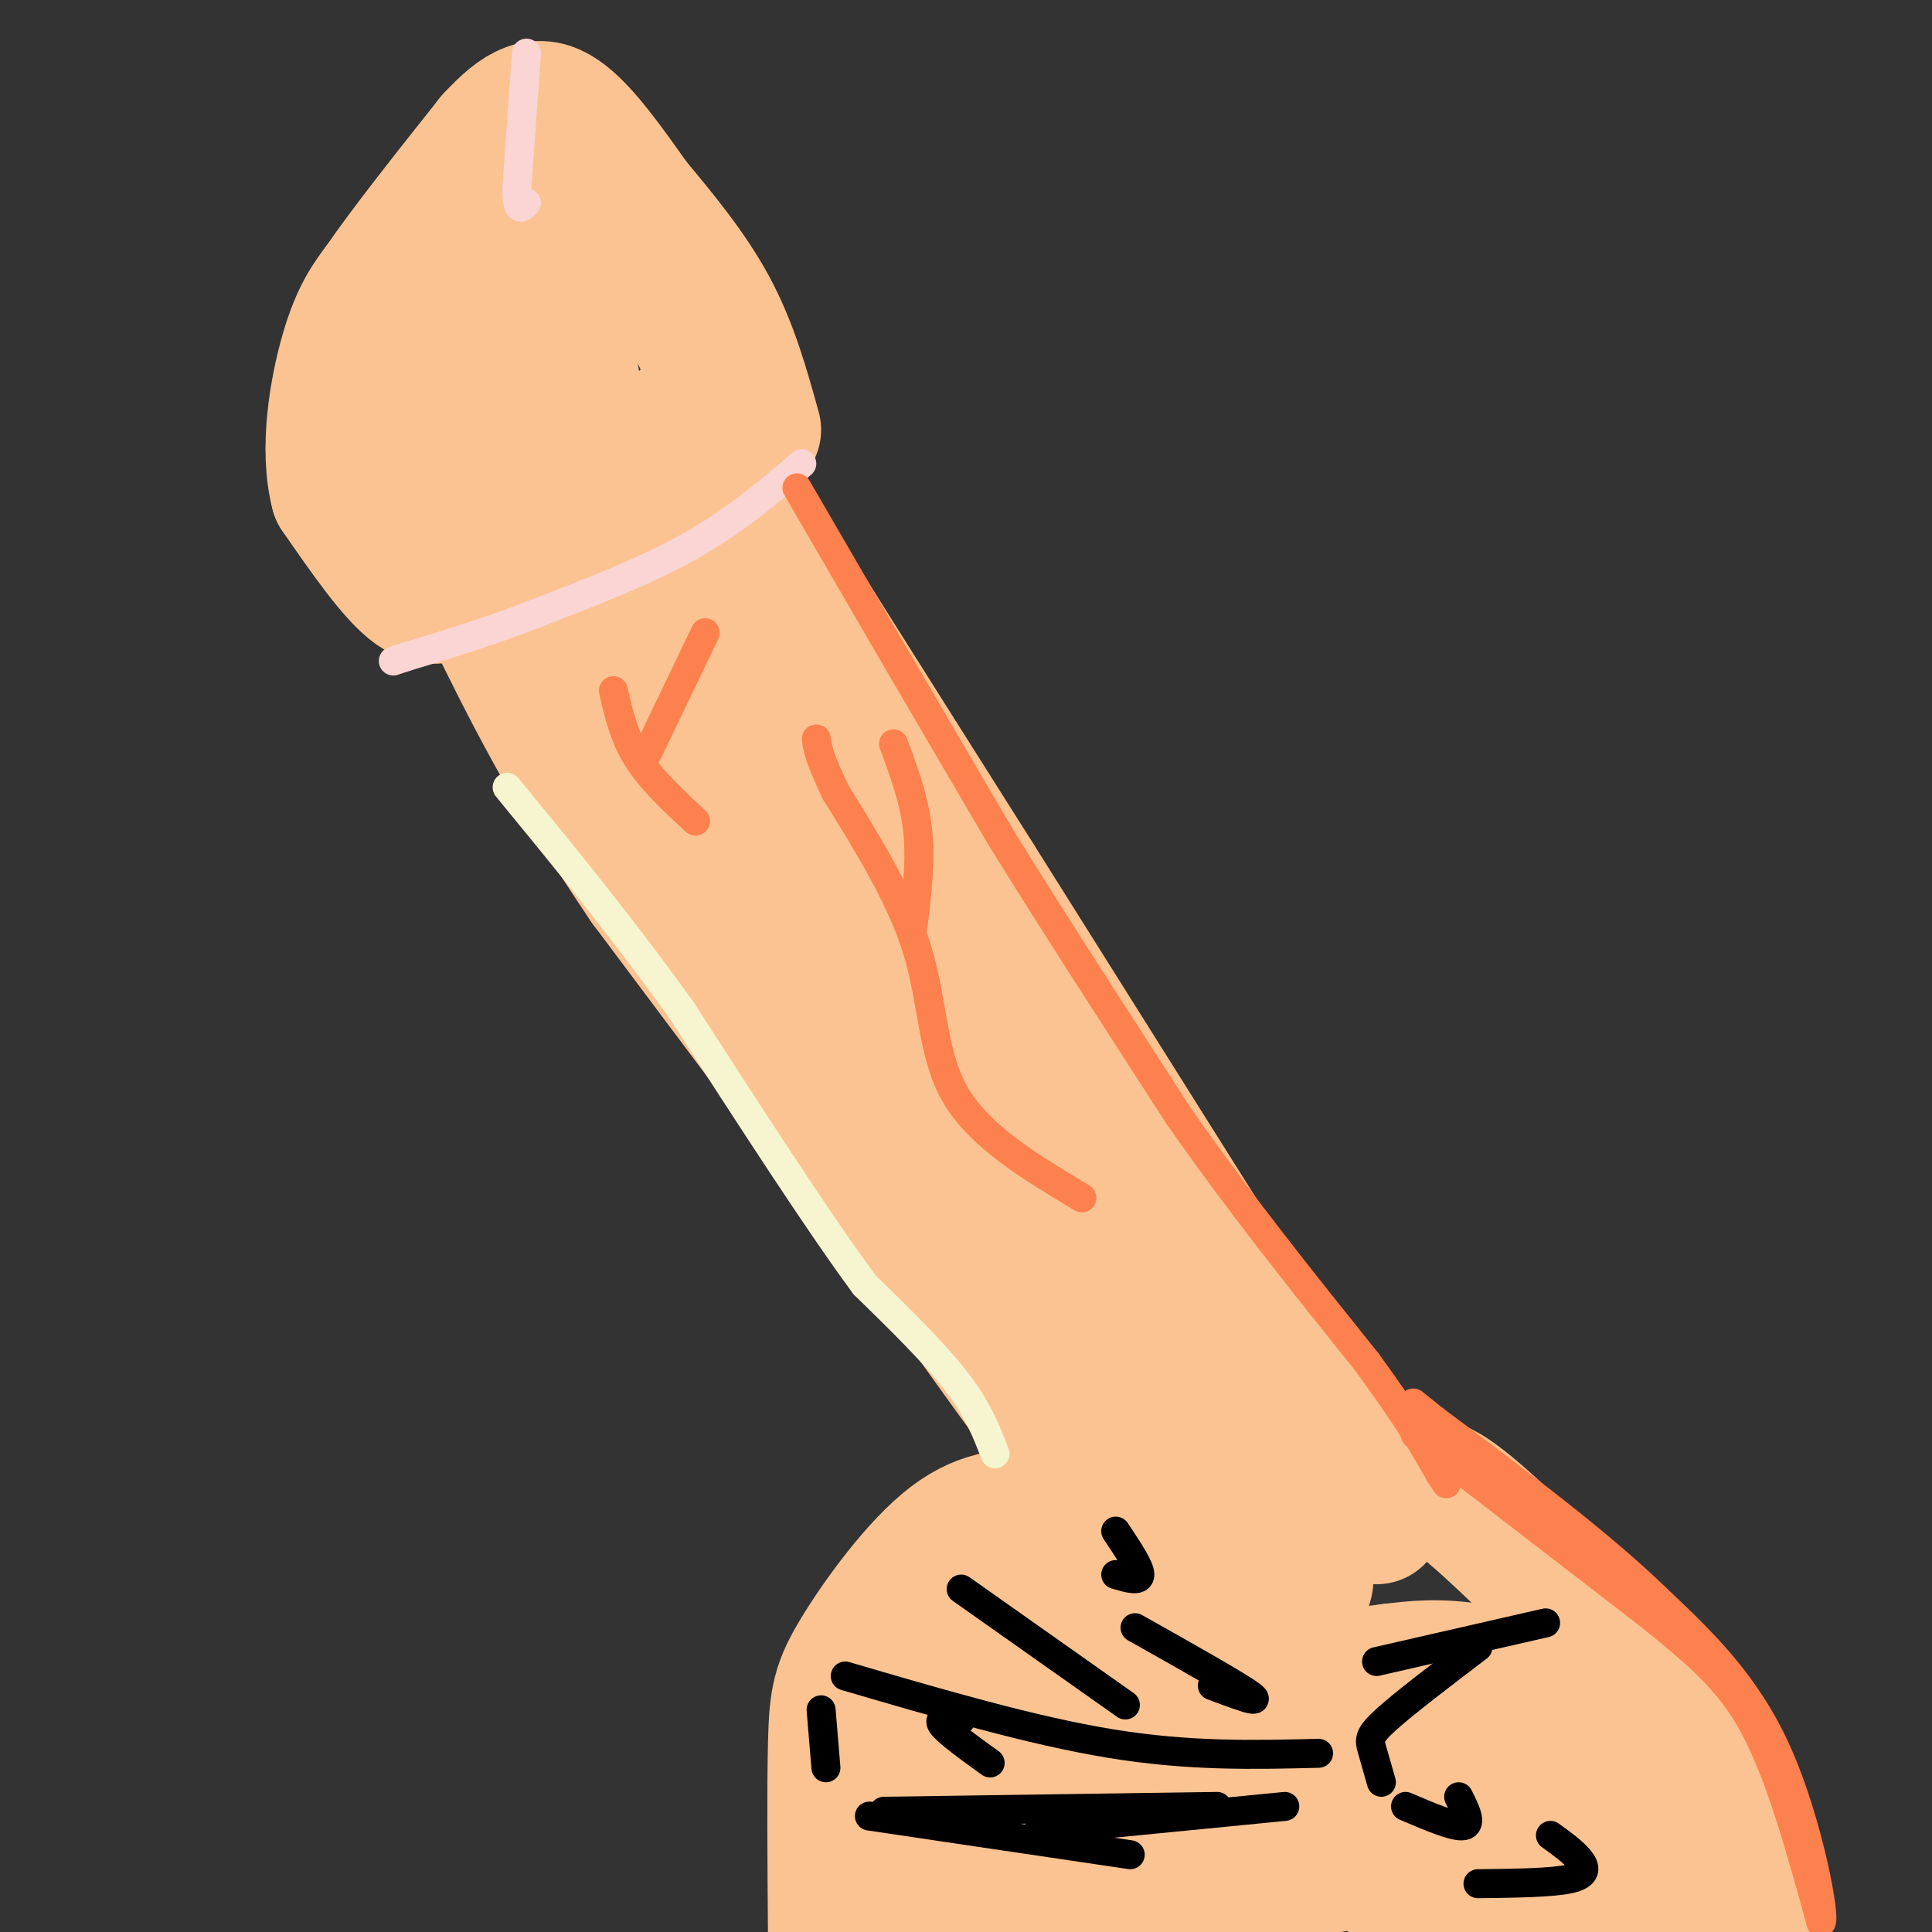<svg viewBox='0 0 400 400' version='1.1' xmlns='http://www.w3.org/2000/svg' xmlns:xlink='http://www.w3.org/1999/xlink'><rect x="0" y="0" width="400" height="400" fill="#333333" stroke="none"/><g fill='none' stroke='rgb(252,195,146)' stroke-width='28' stroke-linecap='round' stroke-linejoin='round'><path d='M285,314c0.000,0.000 -83.000,-132.000 -83,-132'/><path d='M202,182c-24.167,-38.274 -43.083,-67.958 -50,-80c-6.917,-12.042 -1.833,-6.440 -2,-2c-0.167,4.440 -5.583,7.720 -11,11'/><path d='M139,111c-4.863,3.648 -11.520,7.266 -17,8c-5.480,0.734 -9.783,-1.418 -1,9c8.783,10.418 30.652,33.405 43,48c12.348,14.595 15.174,20.797 18,27'/><path d='M182,203c12.400,20.289 34.400,57.511 50,81c15.600,23.489 24.800,33.244 34,43'/><path d='M266,327c6.054,5.434 4.190,-2.482 4,-7c-0.190,-4.518 1.295,-5.640 -3,-11c-4.295,-5.360 -14.370,-14.960 -30,-37c-15.630,-22.040 -36.815,-56.520 -58,-91'/><path d='M179,181c-15.833,-24.167 -26.417,-39.083 -37,-54'/><path d='M112,114c0.000,0.000 -15.000,-2.000 -15,-2'/><path d='M97,112c-4.733,-3.956 -9.067,-12.844 -10,-20c-0.933,-7.156 1.533,-12.578 4,-18'/><path d='M91,74c3.689,-7.200 10.911,-16.200 17,-21c6.089,-4.800 11.044,-5.400 16,-6'/><path d='M124,47c3.036,-1.452 2.625,-2.083 6,2c3.375,4.083 10.536,12.881 14,19c3.464,6.119 3.232,9.560 3,13'/><path d='M147,81c-3.338,5.699 -13.183,13.445 -19,14c-5.817,0.555 -7.604,-6.081 -9,-13c-1.396,-6.919 -2.399,-14.120 -2,-12c0.399,2.120 2.199,13.560 4,25'/><path d='M121,95c1.946,8.305 4.810,16.566 1,13c-3.810,-3.566 -14.295,-18.960 -18,-22c-3.705,-3.040 -0.630,6.274 3,13c3.630,6.726 7.815,10.863 12,15'/><path d='M111,129c0.000,0.000 48.000,61.000 48,61'/><path d='M159,190c22.500,30.333 54.750,75.667 87,121'/><path d='M246,311c18.067,25.089 19.733,27.311 19,28c-0.733,0.689 -3.867,-0.156 -7,-1'/><path d='M258,338c-4.911,-3.044 -13.689,-10.156 -24,-22c-10.311,-11.844 -22.156,-28.422 -34,-45'/><path d='M200,271c-16.667,-22.167 -41.333,-55.083 -66,-88'/><path d='M134,183c-16.500,-24.333 -24.750,-41.167 -33,-58'/><path d='M101,125c-6.500,-10.167 -6.250,-6.583 -6,-3'/><path d='M95,122c-2.222,0.422 -4.778,2.978 -9,0c-4.222,-2.978 -10.111,-11.489 -16,-20'/><path d='M70,102c-2.356,-8.933 -0.244,-21.267 2,-29c2.244,-7.733 4.622,-10.867 7,-14'/><path d='M79,59c5.000,-7.333 14.000,-18.667 23,-30'/><path d='M102,29c6.022,-6.578 9.578,-8.022 14,-5c4.422,3.022 9.711,10.511 15,18'/><path d='M131,42c5.489,6.578 11.711,14.022 16,22c4.289,7.978 6.644,16.489 9,25'/><path d='M216,314c-6.030,-0.161 -12.060,-0.321 -19,5c-6.940,5.321 -14.792,16.125 -19,23c-4.208,6.875 -4.774,9.821 -5,19c-0.226,9.179 -0.113,24.589 0,40'/><path d='M294,309c1.298,-1.583 2.595,-3.167 12,5c9.405,8.167 26.917,26.083 36,36c9.083,9.917 9.738,11.833 12,19c2.262,7.167 6.131,19.583 10,32'/><path d='M335,361c-2.842,8.562 -5.683,17.124 -5,24c0.683,6.876 4.891,12.067 6,10c1.109,-2.067 -0.880,-11.391 -5,-18c-4.120,-6.609 -10.370,-10.504 -18,-13c-7.630,-2.496 -16.638,-3.594 -21,-4c-4.362,-0.406 -4.076,-0.122 -5,2c-0.924,2.122 -3.057,6.080 -2,10c1.057,3.920 5.304,7.802 11,10c5.696,2.198 12.841,2.710 19,0c6.159,-2.710 11.331,-8.644 14,-14c2.669,-5.356 2.834,-10.134 -2,-14c-4.834,-3.866 -14.667,-6.819 -22,-8c-7.333,-1.181 -12.167,-0.591 -17,0'/><path d='M288,346c-9.094,1.046 -23.328,3.661 -33,8c-9.672,4.339 -14.781,10.404 -16,16c-1.219,5.596 1.453,10.725 7,14c5.547,3.275 13.968,4.697 25,3c11.032,-1.697 24.675,-6.513 33,-12c8.325,-5.487 11.333,-11.646 13,-15c1.667,-3.354 1.994,-3.905 -2,-6c-3.994,-2.095 -12.309,-5.735 -23,-7c-10.691,-1.265 -23.757,-0.155 -36,3c-12.243,3.155 -23.663,8.354 -29,11c-5.337,2.646 -4.593,2.738 -6,5c-1.407,2.262 -4.967,6.693 1,9c5.967,2.307 21.460,2.489 30,2c8.540,-0.489 10.128,-1.650 14,-5c3.872,-3.350 10.027,-8.888 12,-12c1.973,-3.112 -0.238,-3.800 -3,-5c-2.762,-1.200 -6.075,-2.914 -11,-4c-4.925,-1.086 -11.463,-1.543 -18,-2'/><path d='M246,349c-11.195,0.325 -30.182,2.137 -41,4c-10.818,1.863 -13.468,3.775 -16,6c-2.532,2.225 -4.947,4.761 -6,7c-1.053,2.239 -0.745,4.181 0,6c0.745,1.819 1.927,3.513 7,6c5.073,2.487 14.035,5.765 23,5c8.965,-0.765 17.932,-5.574 23,-12c5.068,-6.426 6.239,-14.468 5,-20c-1.239,-5.532 -4.886,-8.554 -11,-9c-6.114,-0.446 -14.695,1.684 -20,3c-5.305,1.316 -7.332,1.817 -11,6c-3.668,4.183 -8.975,12.047 -11,18c-2.025,5.953 -0.766,9.996 4,11c4.766,1.004 13.039,-1.031 19,-3c5.961,-1.969 9.608,-3.873 13,-7c3.392,-3.127 6.528,-7.476 9,-12c2.472,-4.524 4.281,-9.223 5,-14c0.719,-4.777 0.347,-9.632 -3,-12c-3.347,-2.368 -9.671,-2.248 -14,-1c-4.329,1.248 -6.665,3.624 -9,6'/><path d='M212,337c-4.817,4.750 -12.359,13.626 -16,19c-3.641,5.374 -3.379,7.245 -3,10c0.379,2.755 0.876,6.392 3,10c2.124,3.608 5.876,7.186 9,10c3.124,2.814 5.620,4.863 15,6c9.380,1.137 25.642,1.361 40,-3c14.358,-4.361 26.810,-13.308 33,-18c6.190,-4.692 6.117,-5.130 7,-7c0.883,-1.870 2.723,-5.173 -2,-5c-4.723,0.173 -16.009,3.822 -21,8c-4.991,4.178 -3.687,8.886 1,14c4.687,5.114 12.756,10.634 22,13c9.244,2.366 19.662,1.579 25,1c5.338,-0.579 5.596,-0.949 1,-3c-4.596,-2.051 -14.045,-5.783 -23,-8c-8.955,-2.217 -17.416,-2.919 -33,-2c-15.584,0.919 -38.292,3.460 -61,6'/><path d='M209,388c-12.289,2.044 -12.511,4.156 -10,6c2.511,1.844 7.756,3.422 13,5'/><path d='M246,398c6.333,-1.000 12.667,-2.000 -1,-3c-13.667,-1.000 -47.333,-2.000 -55,-3c-7.667,-1.000 10.667,-2.000 29,-3'/></g>
<g fill='none' stroke='rgb(252,129,78)' stroke-width='6' stroke-linecap='round' stroke-linejoin='round'><path d='M224,248c-10.467,-6.267 -20.933,-12.533 -26,-21c-5.067,-8.467 -4.733,-19.133 -8,-30c-3.267,-10.867 -10.133,-21.933 -17,-33'/><path d='M173,164c-3.500,-7.333 -3.750,-9.167 -4,-11'/><path d='M189,192c0.833,-6.833 1.667,-13.667 1,-20c-0.667,-6.333 -2.833,-12.167 -5,-18'/><path d='M144,170c-4.583,-4.250 -9.167,-8.500 -12,-13c-2.833,-4.500 -3.917,-9.250 -5,-14'/><path d='M134,156c0.000,0.000 12.000,-25.000 12,-25'/></g>
<g fill='none' stroke='rgb(251,212,212)' stroke-width='6' stroke-linecap='round' stroke-linejoin='round'><path d='M166,96c-6.917,5.917 -13.833,11.833 -23,17c-9.167,5.167 -20.583,9.583 -32,14'/><path d='M111,127c-9.833,3.833 -18.417,6.417 -27,9'/><path d='M84,136c-4.500,1.500 -2.250,0.750 0,0'/><path d='M109,11c0.000,0.000 -2.000,28.000 -2,28'/><path d='M107,39c0.000,5.167 1.000,4.083 2,3'/></g>
<g fill='none' stroke='rgb(252,129,78)' stroke-width='6' stroke-linecap='round' stroke-linejoin='round'><path d='M165,101c0.000,0.000 18.000,31.000 18,31'/><path d='M183,132c7.000,12.000 15.500,26.500 24,41'/><path d='M207,173c10.167,16.500 23.583,37.250 37,58'/><path d='M244,231c12.667,18.167 25.833,34.583 39,51'/><path d='M283,282c9.000,12.333 12.000,17.667 15,23'/><path d='M298,305c2.500,3.833 1.250,1.917 0,0'/><path d='M293,297c0.000,0.000 48.000,37.000 48,37'/><path d='M341,334c12.000,9.578 18.000,15.022 23,25c5.000,9.978 9.000,24.489 13,39'/><path d='M377,398c1.133,-0.289 -2.533,-20.511 -9,-35c-6.467,-14.489 -15.733,-23.244 -25,-32'/><path d='M343,331c-11.833,-11.500 -28.917,-24.250 -46,-37'/><path d='M297,294c-7.667,-6.167 -3.833,-3.083 0,0'/></g>
<g fill='none' stroke='rgb(0,0,0)' stroke-width='6' stroke-linecap='round' stroke-linejoin='round'><path d='M233,353c0.000,0.000 -34.000,-24.000 -34,-24'/><path d='M251,349c5.333,2.000 10.667,4.000 8,2c-2.667,-2.000 -13.333,-8.000 -24,-14'/><path d='M231,326c2.500,0.750 5.000,1.500 5,0c0.000,-1.500 -2.500,-5.250 -5,-9'/><path d='M285,344c0.000,0.000 35.000,-8.000 35,-8'/><path d='M306,341c-7.644,5.822 -15.289,11.644 -19,15c-3.711,3.356 -3.489,4.244 -3,6c0.489,1.756 1.244,4.378 2,7'/><path d='M321,380c2.333,1.689 4.667,3.378 6,5c1.333,1.622 1.667,3.178 -2,4c-3.667,0.822 -11.333,0.911 -19,1'/><path d='M234,384c0.000,0.000 -54.000,-8.000 -54,-8'/><path d='M183,375c0.000,0.000 69.000,-1.000 69,-1'/><path d='M266,374c0.000,0.000 -51.000,5.000 -51,5'/><path d='M171,366c0.000,0.000 -1.000,-12.000 -1,-12'/><path d='M175,347c19.333,5.667 38.667,11.333 55,14c16.333,2.667 29.667,2.333 43,2'/><path d='M302,372c1.417,2.833 2.833,5.667 1,6c-1.833,0.333 -6.917,-1.833 -12,-4'/><path d='M199,356c-2.500,-0.250 -5.000,-0.500 -4,1c1.000,1.500 5.500,4.750 10,8'/></g>
<g fill='none' stroke='rgb(247,245,208)' stroke-width='6' stroke-linecap='round' stroke-linejoin='round'><path d='M206,301c-1.750,-4.583 -3.500,-9.167 -8,-15c-4.500,-5.833 -11.750,-12.917 -19,-20'/><path d='M179,266c-9.500,-12.833 -23.750,-34.917 -38,-57'/><path d='M141,209c-12.333,-17.167 -24.167,-31.583 -36,-46'/></g>
</svg>